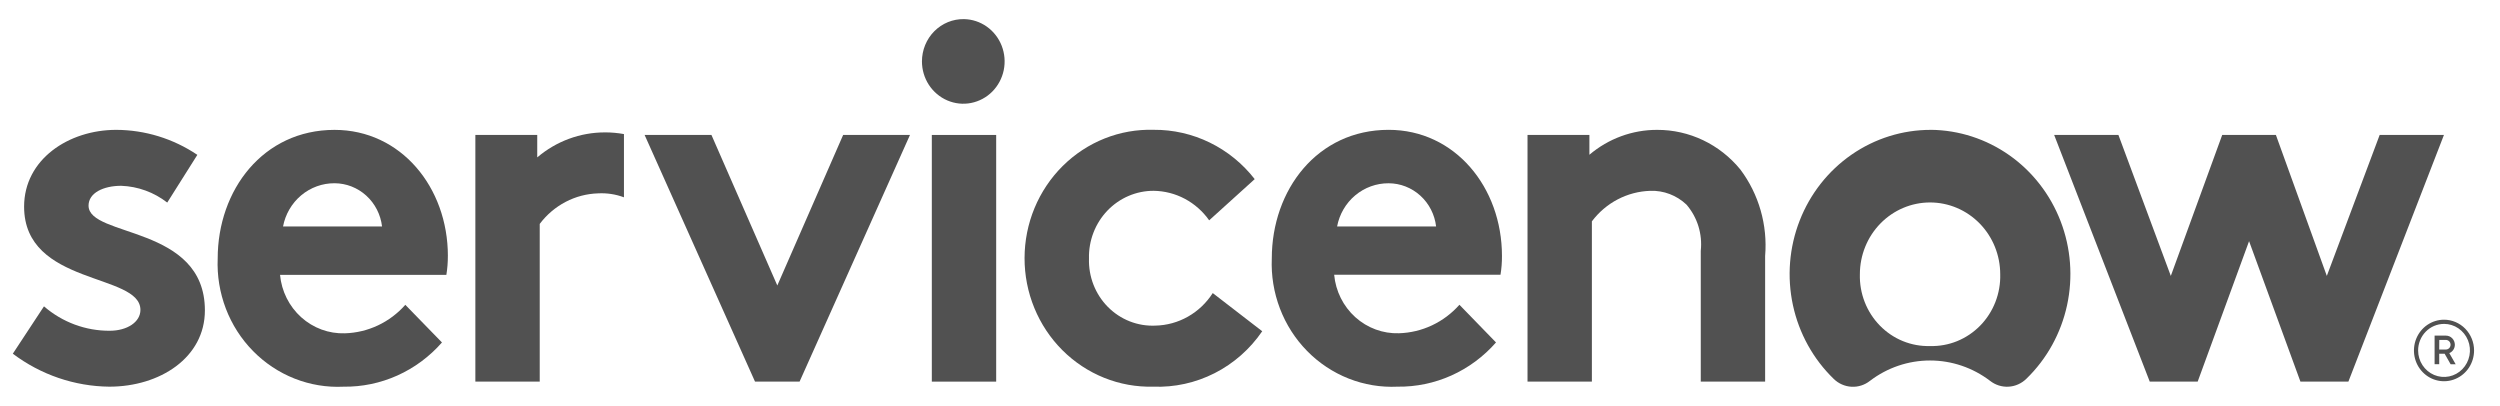 <svg fill="none" height="19" viewBox="0 0 117 19" width="117" xmlns="http://www.w3.org/2000/svg" xmlns:xlink="http://www.w3.org/1999/xlink"><clipPath id="a"><path d="m.16.444h116.066v18h-116.066z"/></clipPath><g clip-path="url(#a)" fill="#515151"><g clip-rule="evenodd" fill-rule="evenodd"><path d="m28.317 6.196c-1.159-.003-2.283.411-3.174 1.17v-1.051h-2.896v11.544h3.012v-7.38c.324-.431.737-.782 1.21-1.03s.993-.384 1.524-.4c.411-.022.822.041 1.208.185v-2.96c-.292-.052-.587-.079-.884-.079z"/><path d="m2.058 14.337c.86.744 1.951 1.149 3.078 1.142.811 0 1.436-.405 1.436-.976 0-1.738-5.444-1.119-5.444-4.832 0-2.213 2.085-3.594 4.309-3.594 1.35.004 2.67.41 3.799 1.17l-1.409 2.233c-.622-.483-1.374-.757-2.154-.785-.834 0-1.529.333-1.529.928 0 1.499 5.445.904 5.445 4.903 0 2.214-2.11 3.57-4.471 3.57-1.627-.016-3.207-.556-4.518-1.543z"/><path d="m20.961 11.98c0-3.213-2.198-5.902-5.306-5.902-3.336 0-5.467 2.808-5.467 6.022-.033.799.097 1.596.381 2.341.284.745.717 1.421 1.271 1.985s1.216 1.004 1.945 1.292c.729.288 1.509.417 2.289.379.868.012 1.729-.167 2.524-.524.795-.357 1.506-.884 2.086-1.546l-1.715-1.761c-.359.406-.794.733-1.28.962-.486.229-1.012.355-1.546.371-.751.025-1.483-.244-2.047-.752-.564-.508-.918-1.217-.99-1.982h7.784c.048-.292.071-.588.07-.885zm-7.715-1.38c.108-.572.408-1.087.848-1.457.44-.369.992-.57 1.561-.567.548.001 1.077.207 1.487.58.41.373.672.886.738 1.443z"/><path d="m36.378 13.361 3.081-7.045h3.128l-5.167 11.544h-2.085l-5.167-11.544h3.128z"/><path d="m45.117.895c.381.007.751.129 1.065.351.313.222.556.533.697.896s.174.759.096 1.141c-.079.382-.266.731-.537 1.004s-.617.458-.991.532c-.374.074-.761.032-1.113-.119-.351-.151-.651-.405-.863-.729-.211-.325-.324-.706-.324-1.096 0-.263.051-.524.15-.766s.245-.463.428-.647c.183-.184.401-.329.639-.427.239-.097.494-.145.751-.14z"/></g><path d="m46.621 6.316h-3.012v11.544h3.012z"/><path clip-rule="evenodd" d="m59.072 15.502c-.57.835-1.336 1.509-2.227 1.962-.891.453-1.879.671-2.873.632-.785.02-1.565-.12-2.296-.414s-1.396-.734-1.958-1.295c-.561-.561-1.007-1.232-1.311-1.973-.304-.741-.46-1.536-.458-2.34.002-.803.16-1.598.467-2.338.307-.739.755-1.408 1.319-1.968.564-.559 1.231-.997 1.962-1.288s1.513-.428 2.297-.405c.907-.007 1.804.197 2.623.597.819.4 1.538.985 2.103 1.711l-2.131 1.928c-.297-.421-.687-.766-1.137-1.006-.451-.24-.95-.368-1.458-.375-.404-.002-.804.08-1.176.239-.373.159-.71.394-.993.689-.282.295-.504.645-.652 1.03-.148.385-.219.795-.209 1.209-.013.419.058.837.21 1.227.152.39.381.743.672 1.038.292.295.639.525 1.022.676s.791.219 1.201.201c.535-.011 1.06-.155 1.528-.421.468-.265.866-.644 1.159-1.102z" fill-rule="evenodd"/><path clip-rule="evenodd" d="m70.013 16.026c-.58.662-1.291 1.189-2.086 1.546-.795.357-1.656.536-2.524.524-.78.037-1.56-.092-2.288-.38s-1.391-.728-1.944-1.292c-.553-.564-.986-1.24-1.27-1.985s-.414-1.542-.381-2.341c0-3.214 2.131-6.022 5.467-6.022 3.104 0 5.305 2.689 5.305 5.902.002.295-.021.59-.069.881h-7.784c.071.766.424 1.475.988 1.984.564.508 1.296.778 2.047.753.535-.016 1.06-.142 1.546-.371.486-.229.921-.556 1.281-.962zm-2.803-5.426c-.065-.557-.327-1.07-.737-1.443s-.939-.579-1.487-.58c-.569-.003-1.121.197-1.562.566s-.74.885-.848 1.457z" fill-rule="evenodd"/><path clip-rule="evenodd" d="m71.488 17.859v-11.544h2.896v.928c.892-.757 2.015-1.169 3.173-1.165.742-.002 1.476.163 2.149.484.673.321 1.268.79 1.744 1.373.866 1.155 1.279 2.599 1.158 4.05v5.875h-3.012v-6.12c.042-.389.004-.783-.111-1.156-.116-.373-.307-.717-.56-1.01-.459-.434-1.067-.665-1.691-.643-.531.016-1.051.152-1.524.399-.473.247-.886.598-1.21 1.029v7.501z" fill-rule="evenodd"/><path clip-rule="evenodd" d="m90.363 6.078c-1.321-.003-2.613.401-3.708 1.158-1.095.758-1.942 1.834-2.431 3.09-.49 1.256-.599 2.634-.315 3.955.285 1.321.95 2.524 1.911 3.453.225.22.52.349.831.366.311.017.617-.081.863-.276.812-.619 1.798-.953 2.811-.953s1.999.334 2.811.953c.249.195.557.292.87.273.313-.019.608-.152.833-.375.953-.925 1.614-2.121 1.899-3.434s.18-2.682-.301-3.933c-.481-1.251-1.316-2.327-2.398-3.089-1.082-.762-2.362-1.177-3.675-1.19m-.039 10.119c-.434.012-.866-.067-1.27-.231s-.77-.412-1.077-.726c-.307-.314-.549-.69-.71-1.103-.161-.413-.238-.855-.226-1.3 0-.891.346-1.746.962-2.376.616-.63 1.451-.984 2.322-.984s1.706.354 2.322.984c.616.63.962 1.485.962 2.376.012.445-.065.887-.226 1.3-.161.413-.402.788-.71 1.103-.307.314-.674.561-1.077.726s-.836.243-1.27.231z" fill-rule="evenodd"/><path clip-rule="evenodd" d="m102.851 17.86h-2.243l-4.473-11.544h3.007l2.452 6.597 2.405-6.597h2.513l2.383 6.597 2.473-6.597h3.008l-4.472 11.544h-2.244l-2.404-6.574z" fill-rule="evenodd"/><path d="m114.409 16.555h-.254v.489h-.216v-1.337h.528c.055-0.0.11.011.161.032s.097.053.136.093.07.087.091.14.032.108.032.165c-.001.084-.026.166-.072.235s-.111.123-.188.154l.298.521h-.236zm-.254-.197h.312c.058 0 .114-.024.155-.066s.064-.099.064-.159c0-.06-.023-.117-.064-.159s-.097-.066-.155-.066h-.309z"/><path d="m114.38 15.158c.24-0.0.474.072.674.209.199.136.355.33.447.557.092.227.116.476.069.717s-.162.462-.332.636c-.169.174-.385.292-.62.34-.236.048-.479.024-.701-.07s-.411-.253-.544-.457c-.134-.204-.205-.444-.205-.69.001-.329.128-.644.356-.877.227-.233.535-.364.856-.364zm0-.196c-.278 0-.55.085-.782.243-.231.158-.411.383-.518.646-.106.263-.134.553-.08.832.054.279.188.536.385.737s.447.339.72.394c.273.056.556.027.813-.082s.477-.293.632-.53c.154-.237.237-.515.237-.8 0-.382-.149-.748-.412-1.018-.264-.27-.622-.422-.995-.422z"/></g></svg>